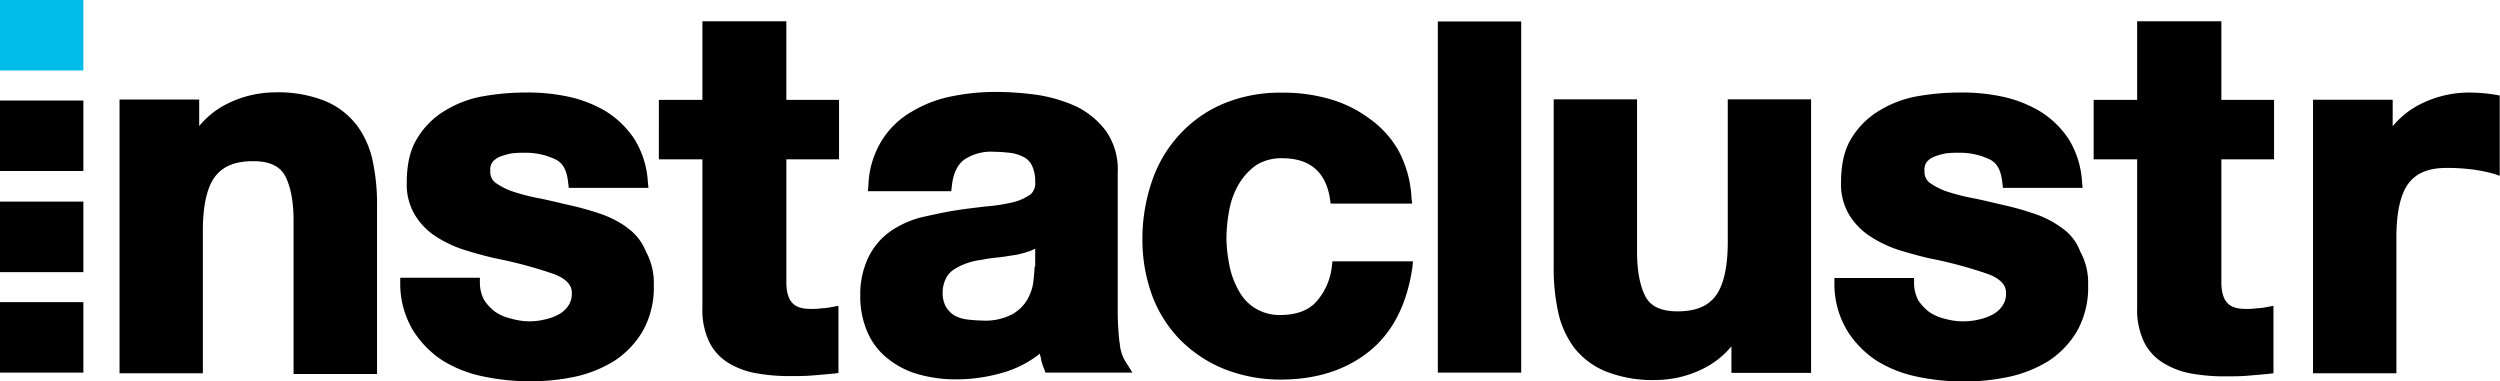 <?xml version="1.0" encoding="UTF-8"?> <svg xmlns="http://www.w3.org/2000/svg" viewBox="0 0 470.78 71.79"><path class="cyan-dot" style="fill:#00bce8" d="M0 0h15.7v13.27H0z"></path><path d="M0 18.93h15.7V32.2H0zM0 37.97h15.7v13.27H0zM0 56.9h15.7v13.27H0zM67.06 23.43A14.44 14.44 0 0 0 61.17 19a23.83 23.83 0 0 0-9.35-1.61 20.41 20.41 0 0 0-8.89 2.08 16.11 16.11 0 0 0-5.42 4.27v-5h-15v51.55H38.2V43.4c0-4.74.81-8.2 2.31-10.16s3.81-2.89 7.16-2.89c2.88 0 4.84.81 5.88 2.54s1.73 4.74 1.73 8.54v29H71V38.9a38.93 38.93 0 0 0-.81-8.55 17.16 17.16 0 0 0-3.11-6.92M118.07 42.82a19.43 19.43 0 0 0-5.31-2.66 55.4 55.4 0 0 0-5.89-1.61c-2-.46-3.8-.92-5.65-1.27A37.48 37.48 0 0 1 96.37 36a12.65 12.65 0 0 1-3.11-1.62 2.56 2.56 0 0 1-.93-2.19 2.42 2.42 0 0 1 .46-1.73 3.59 3.59 0 0 1 1.5-1 11.49 11.49 0 0 1 2.08-.58 18 18 0 0 1 2.43-.11 12.88 12.88 0 0 1 5.77 1.23c1.5.69 2.19 2.19 2.42 4.38l.12 1h15l-.11-1.1a17.18 17.18 0 0 0-2.53-8.08 17.54 17.54 0 0 0-5.32-5.2 23.52 23.52 0 0 0-7-2.77 36.42 36.42 0 0 0-8-.81 47 47 0 0 0-8.08.69 20.53 20.53 0 0 0-7.15 2.65A15.19 15.19 0 0 0 78.6 26c-1.39 2.19-2 5-2 8.42a11.07 11.07 0 0 0 1.5 6 12.68 12.68 0 0 0 3.81 4A22.83 22.83 0 0 0 87.25 47c1.85.58 3.93 1.16 5.89 1.62a82.38 82.38 0 0 1 11.2 3c3.34 1.27 3.34 3 3.34 3.58a4 4 0 0 1-.69 2.42 5.06 5.06 0 0 1-1.85 1.62 9.39 9.39 0 0 1-2.54.92 12.14 12.14 0 0 1-2.77.35 12.36 12.36 0 0 1-3.57-.51 8.77 8.77 0 0 1-3-1.27 9.46 9.46 0 0 1-2.08-2.2 7 7 0 0 1-.81-3.23v-1h-15v1.16a17 17 0 0 0 2.42 8.77 18.46 18.46 0 0 0 5.54 5.65 23.32 23.32 0 0 0 7.62 3 42.77 42.77 0 0 0 8.65.92 40.71 40.71 0 0 0 8.4-.8 23.62 23.62 0 0 0 7.62-3 17 17 0 0 0 5.42-5.66 16.77 16.77 0 0 0 2.08-8.65 12.29 12.29 0 0 0-1.5-6.35 9.89 9.89 0 0 0-3.58-4.5M148 4h-15.73v14.81h-8.2V30h8.2v28a13.92 13.92 0 0 0 1.38 6.58 9.62 9.62 0 0 0 3.81 3.93 15.18 15.18 0 0 0 5.31 1.84 35.13 35.13 0 0 0 6.12.47c1.27 0 2.77 0 4.15-.12s2.77-.23 3.93-.35l.92-.11V57.59l-1.27.23a9.75 9.75 0 0 1-1.85.23 12 12 0 0 1-2.08.12c-2.65 0-4.61-.81-4.61-5.08V30H158V18.81h-9.92V4ZM296.5 65.56a14.51 14.51 0 0 0 5.89 4.38 23.81 23.81 0 0 0 9.35 1.62 20.33 20.33 0 0 0 8.88-2.08 16.17 16.17 0 0 0 5.43-4.27v5h15V18.7h-15.69v26.89c0 4.73-.81 8.19-2.31 10.16s-3.81 2.88-7.16 2.88c-2.88 0-4.84-.81-5.88-2.54s-1.73-4.73-1.73-8.54V18.7h-15.7v31.39a38.84 38.84 0 0 0 .81 8.54 17.41 17.41 0 0 0 3.11 6.93M388.14 42.82a19.29 19.29 0 0 0-5.31-2.66 55.89 55.89 0 0 0-5.83-1.61c-2-.46-3.81-.92-5.66-1.27a37.91 37.91 0 0 1-4.9-1.28 13 13 0 0 1-3.11-1.62 2.58 2.58 0 0 1-.92-2.19 2.38 2.38 0 0 1 .46-1.73 3.47 3.47 0 0 1 1.5-1 11.15 11.15 0 0 1 2.07-.58 18 18 0 0 1 2.43-.11 12.88 12.88 0 0 1 5.77 1.23c1.5.69 2.19 2.19 2.42 4.38l.12 1h15l-.11-1.15a17.18 17.18 0 0 0-2.54-8.08 17.54 17.54 0 0 0-5.31-5.15 23.42 23.42 0 0 0-7-2.77 36.42 36.42 0 0 0-8-.81 46.75 46.75 0 0 0-8.07.69 20.58 20.58 0 0 0-7.15 2.66 15.36 15.36 0 0 0-5.31 5.2c-1.38 2.19-2 5-2 8.42a11.07 11.07 0 0 0 1.5 6 12.8 12.8 0 0 0 3.81 4 22.72 22.72 0 0 0 5.33 2.61c1.84.58 3.92 1.16 5.88 1.62a82 82 0 0 1 11.2 3c3.35 1.27 3.35 3 3.35 3.58a4 4 0 0 1-.7 2.42 5.11 5.11 0 0 1-1.84 1.62 9.64 9.64 0 0 1-2.54.92 12.21 12.21 0 0 1-2.77.35 12.38 12.38 0 0 1-3.58-.46 8.86 8.86 0 0 1-3-1.27 9.46 9.46 0 0 1-2.08-2.2 7 7 0 0 1-.81-3.23v-1h-15v1.16a17 17 0 0 0 2.42 8.77 18.46 18.46 0 0 0 5.54 5.65 23.41 23.41 0 0 0 7.62 3 42.87 42.87 0 0 0 8.66.92 40.68 40.68 0 0 0 8.42-.85 23.53 23.53 0 0 0 7.62-3 17 17 0 0 0 5.42-5.66 16.77 16.77 0 0 0 2.08-8.65 12.29 12.29 0 0 0-1.5-6.35 9.18 9.18 0 0 0-3.58-4.5M418.15 4h-15.7v14.81h-8.19V30h8.19v28a13.92 13.92 0 0 0 1.39 6.58 9.62 9.62 0 0 0 3.81 3.93A15.18 15.18 0 0 0 413 70.4a35.09 35.09 0 0 0 6.11.47c1.27 0 2.77 0 4.16-.12s2.77-.23 3.92-.35l.93-.11v-12.7l-1.27.23a9.75 9.75 0 0 1-1.85.23 12 12 0 0 1-2.08.12c-2.65 0-4.61-.81-4.61-5.08V30h9.92V18.81h-9.92V4ZM194.82 50.21c0 .69-.11 1.73-.23 2.88a8.91 8.91 0 0 1-1.15 3.35 7.44 7.44 0 0 1-2.89 2.77 10.86 10.86 0 0 1-5.65 1.15 25.08 25.08 0 0 1-3-.23 6.57 6.57 0 0 1-2.31-.81 5 5 0 0 1-1.5-1.61 5.45 5.45 0 0 1-.58-2.54 6 6 0 0 1 .58-2.66 4.21 4.21 0 0 1 1.5-1.73 10.82 10.82 0 0 1 2.31-1.15 12.57 12.57 0 0 1 2.88-.69 28.49 28.49 0 0 1 3.23-.47c1.16-.11 2.2-.34 3.23-.46a21.73 21.73 0 0 0 2.89-.8 4.54 4.54 0 0 1 .81-.35v3.35Zm16 14.31a53.64 53.64 0 0 1-.34-6.24V32.55a12.66 12.66 0 0 0-2.19-7.85 15.6 15.6 0 0 0-5.54-4.62 28.11 28.11 0 0 0-7.28-2.19 57.33 57.33 0 0 0-7.73-.58 41.42 41.42 0 0 0-8.42.81 23.16 23.16 0 0 0-7.58 2.88 15.9 15.9 0 0 0-5.66 5.42 16.89 16.89 0 0 0-2.54 8.43l-.11 1.15h15.7l.11-.92c.23-2.31 1-4 2.31-5a9.12 9.12 0 0 1 5.65-1.5 29.75 29.75 0 0 1 3.24.23 7.75 7.75 0 0 1 2.42.81 3.47 3.47 0 0 1 1.5 1.62 6.84 6.84 0 0 1 .58 3 2.81 2.81 0 0 1-.81 2.31 9.62 9.62 0 0 1-3.23 1.5 32.37 32.37 0 0 1-5.08.81c-2 .23-4 .46-6.12.8s-4.15.81-6.23 1.27a18.23 18.23 0 0 0-5.66 2.54 12.81 12.81 0 0 0-4.15 4.73 15.89 15.89 0 0 0-1.66 7.43 16.71 16.71 0 0 0 1.39 7 12.73 12.73 0 0 0 3.92 5 16.07 16.07 0 0 0 5.77 2.89 25.71 25.71 0 0 0 6.93.92 31.52 31.52 0 0 0 9.23-1.38 19.89 19.89 0 0 0 6.58-3.47.7.7 0 0 0 .12.47 9.29 9.29 0 0 0 .69 2.42l.23.69h16.39l-1-1.61a7.59 7.59 0 0 1-1.39-4M250.91 49.28l-.11.93a12 12 0 0 1-3 6.69c-1.5 1.62-3.81 2.42-6.7 2.42a8.75 8.75 0 0 1-4.73-1.27 8.62 8.62 0 0 1-3.11-3.34 15.51 15.51 0 0 1-1.74-4.71 28.12 28.12 0 0 1-.57-5.2 30.36 30.36 0 0 1 .57-5.42 14.73 14.73 0 0 1 1.85-4.85 11.49 11.49 0 0 1 3.23-3.46 8.88 8.88 0 0 1 4.85-1.27q7.78 0 9 7.61l.12.93h15.35l-.12-1.16a21.1 21.1 0 0 0-2.42-8.77 18.73 18.73 0 0 0-5.54-6.11 23.3 23.3 0 0 0-7.62-3.7 31.46 31.46 0 0 0-8.77-1.15 27.79 27.79 0 0 0-11.08 2.08 23.64 23.64 0 0 0-8.31 5.88 24.37 24.37 0 0 0-5.19 8.89 33.45 33.45 0 0 0-1.74 11A30.52 30.52 0 0 0 217 55.75a23.88 23.88 0 0 0 5.31 8.31 24.9 24.9 0 0 0 8.2 5.42 28.89 28.89 0 0 0 10.61 2c6.81 0 12.47-1.84 16.85-5.42s7-8.89 8-15.7l.11-1.15h-15.17ZM270.76 4.04v66.13h15.7V4.04h-15.7zM470.78 18a30.4 30.4 0 0 0-5.89-.57 20.33 20.33 0 0 0-8.89 2.08 16 16 0 0 0-5.43 4.27v-5h-15v51.51h15.7V44.67c0-4.74.8-8.2 2.3-10.16s3.81-2.89 7.16-2.89c6.58 0 10 1.5 10 1.5V18Z"></path></svg> 